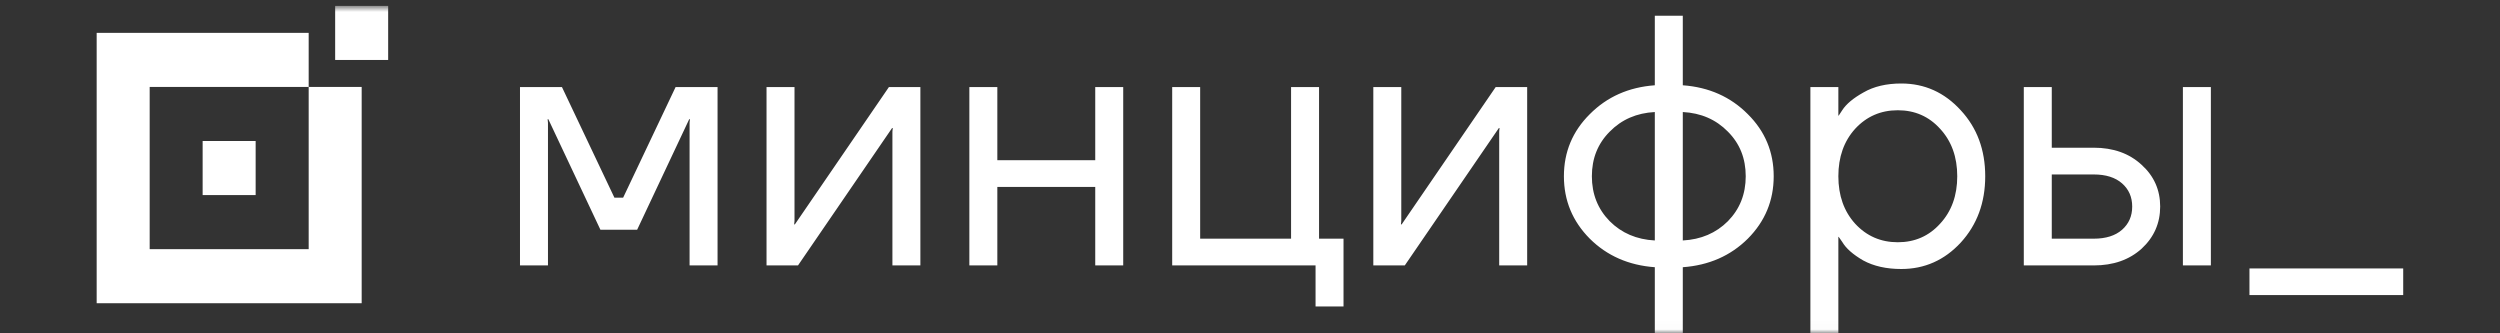 <?xml version="1.0" encoding="UTF-8"?> <svg xmlns="http://www.w3.org/2000/svg" width="315" height="42" viewBox="0 0 315 42" fill="none"><rect x="0" y="0" width="315" height="42" fill="#333333" stroke="none"/><mask id="mask0_1_2801" style="mask-type:luminance" maskUnits="userSpaceOnUse" x="0" y="0" width="316" height="42"><path d="M0.041 41.986H315.001V0.742H0.041V41.986Z" fill="white"></path></mask><g mask="url(#mask0_1_2801)"><path d="M48.908 0.742H42.23V7.555H48.908V0.742Z" fill="white"></path><path d="M32.211 17.766H25.532V24.58H32.211V17.766Z" fill="white"></path><path fill-rule="evenodd" clip-rule="evenodd" d="M12.18 4.141V38.207H45.57V10.954H38.893V4.141H12.18ZM18.858 10.954H38.893V31.394H18.858V10.954Z" fill="white"></path><path d="M65.519 33.444V10.97H70.806L77.415 24.904H78.516L85.125 10.97H90.412V33.444H86.887V15.465L86.931 15.015H86.843L80.279 28.949H75.653L69.088 15.015H69L69.044 15.465V33.444H65.52H65.519ZM96.583 33.444V10.97H100.108V27.826L100.064 28.275H100.152L112.003 10.97H115.968V33.444H112.444V16.588L112.488 16.139H112.399L100.548 33.444H96.583ZM122.139 33.444V10.97H125.664V20.184H138V10.97H141.525V33.444H138V23.555H125.664V33.444H122.139ZM147.696 33.444V10.97H151.22V30.073H162.675V10.97H166.2V30.073H169.284V38.613H165.76V33.444H147.696ZM173.038 33.444V10.97H176.562V27.826L176.518 28.275H176.607L188.457 10.97H192.423V33.444H188.899V16.588L188.943 16.139H188.854L177.003 33.444H173.038ZM200.312 30.073C198.139 27.886 197.052 25.264 197.052 22.207C197.052 19.151 198.139 16.544 200.312 14.386C202.486 12.198 205.216 10.985 208.507 10.745V1.98H212.032V10.745C215.321 10.985 218.053 12.198 220.226 14.386C222.4 16.544 223.486 19.151 223.486 22.207C223.486 25.264 222.4 27.886 220.226 30.073C218.053 32.231 215.321 33.429 212.032 33.669V41.984H208.507V33.669C205.216 33.429 202.486 32.231 200.312 30.073ZM212.032 14.116V30.298C214.322 30.178 216.217 29.369 217.715 27.87C219.213 26.342 219.961 24.454 219.961 22.207C219.961 19.96 219.213 18.087 217.715 16.588C216.217 15.06 214.322 14.236 212.032 14.116V14.116ZM202.824 16.588C201.326 18.087 200.576 19.96 200.576 22.207C200.576 24.454 201.326 26.342 202.824 27.87C204.321 29.369 206.216 30.178 208.507 30.298V14.116C206.216 14.236 204.321 15.06 202.824 16.588V16.588ZM228.109 41.984V10.97H231.633V14.566H231.677L232.118 13.892C232.618 13.113 233.513 12.363 234.806 11.644C236.098 10.895 237.684 10.521 239.563 10.521C242.501 10.521 244.997 11.644 247.053 13.892C249.11 16.109 250.138 18.881 250.138 22.207C250.138 25.533 249.11 28.32 247.053 30.567C244.997 32.785 242.501 33.894 239.563 33.894C237.684 33.894 236.083 33.534 234.762 32.815C233.469 32.066 232.588 31.287 232.118 30.477L231.677 29.848H231.633V41.984H228.109V41.984ZM233.748 16.229C232.339 17.787 231.633 19.78 231.633 22.207C231.633 24.634 232.339 26.627 233.748 28.185C235.188 29.743 236.979 30.523 239.122 30.523C241.267 30.523 243.045 29.743 244.454 28.185C245.894 26.627 246.613 24.634 246.613 22.207C246.613 19.78 245.894 17.787 244.454 16.229C243.045 14.671 241.267 13.892 239.122 13.892C236.979 13.892 235.188 14.671 233.748 16.229ZM275.045 33.444V10.97H278.57V33.444H275.045ZM254.999 33.444V10.97H258.523V18.611H263.81C266.278 18.611 268.29 19.33 269.846 20.769C271.402 22.177 272.182 23.93 272.182 26.028C272.182 28.125 271.402 29.893 269.846 31.332C268.29 32.74 266.278 33.444 263.81 33.444H254.999ZM258.523 30.073H263.81C265.338 30.073 266.527 29.698 267.379 28.95C268.231 28.2 268.657 27.226 268.657 26.028C268.657 24.829 268.231 23.855 267.379 23.106C266.527 22.357 265.338 21.982 263.81 21.982H258.523V30.073V30.073Z" fill="white"></path><path d="M302.804 37.179H283.433V33.824H302.804V37.179Z" fill="white"></path></g></svg> 